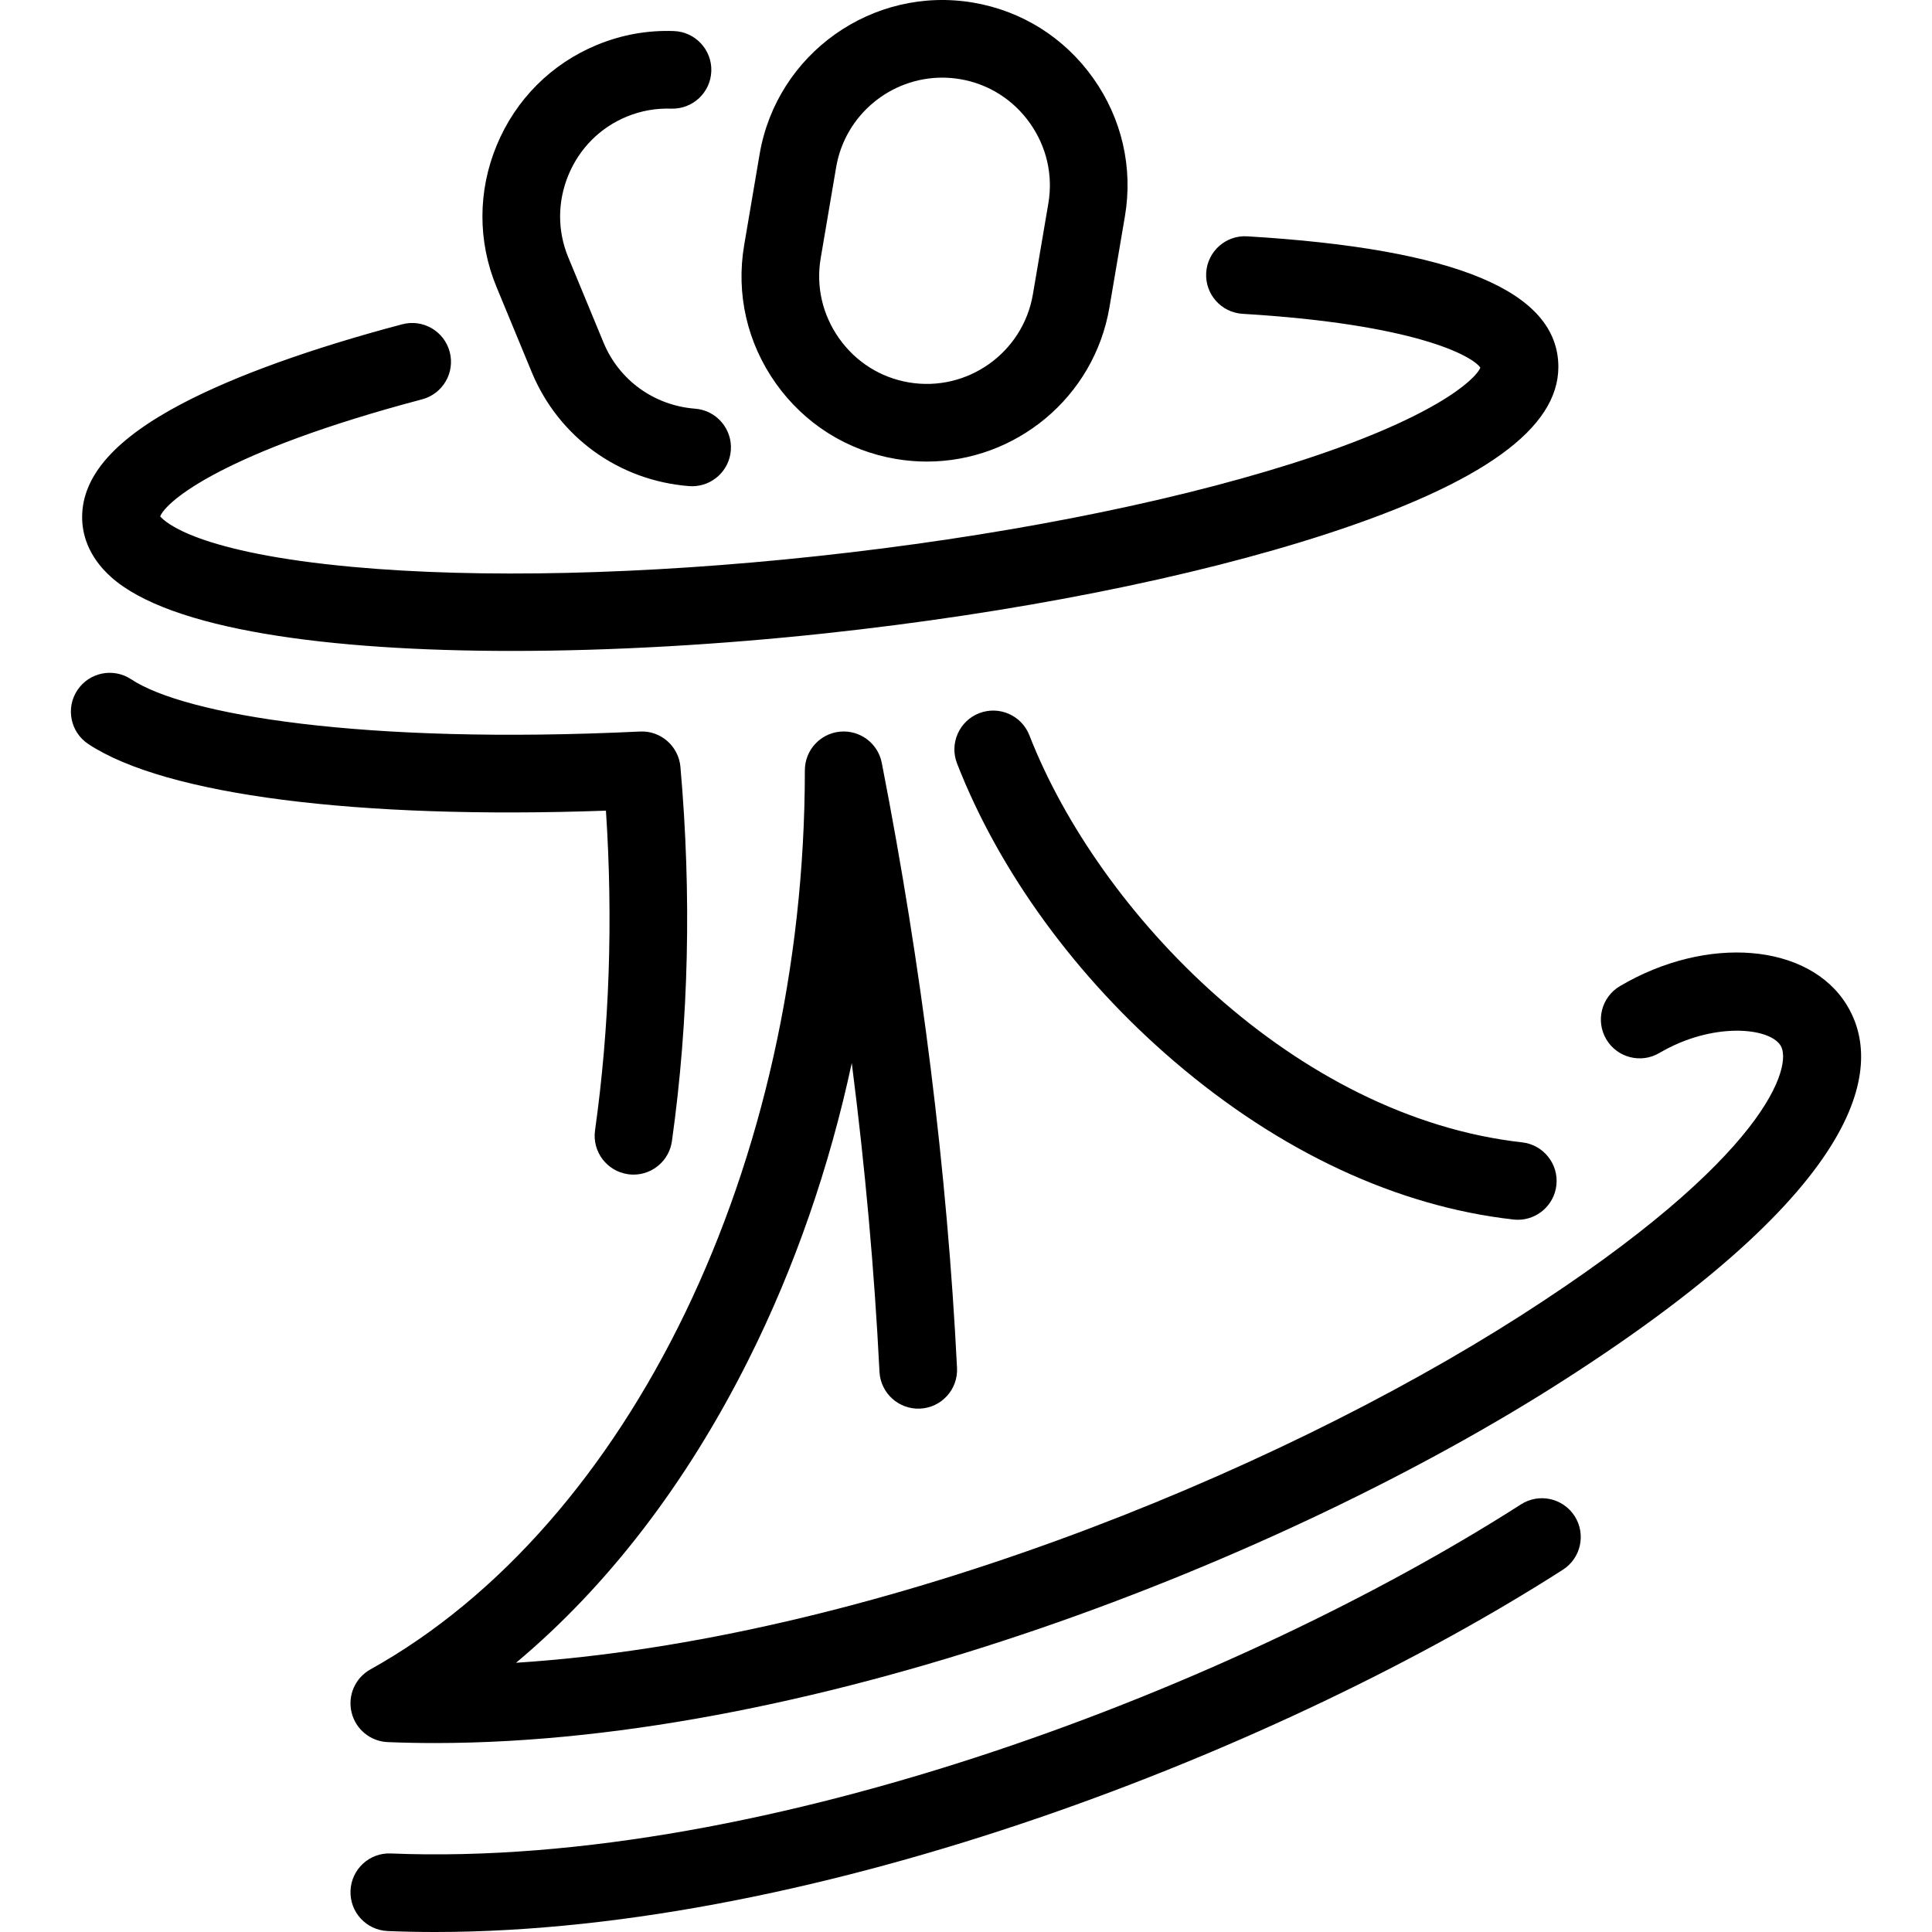 <?xml version="1.0" encoding="iso-8859-1"?>
<!-- Generator: Adobe Illustrator 17.1.0, SVG Export Plug-In . SVG Version: 6.00 Build 0)  -->
<!DOCTYPE svg PUBLIC "-//W3C//DTD SVG 1.1//EN" "http://www.w3.org/Graphics/SVG/1.1/DTD/svg11.dtd">
<svg version="1.1" id="Capa_1" xmlns="http://www.w3.org/2000/svg" xmlns:xlink="http://www.w3.org/1999/xlink" x="0px" y="0px"
	 viewBox="0 0 447.918 447.918" style="enable-background:new 0 0 447.918 447.918;" xml:space="preserve">
<path id="XMLID_75_" d="M19.042,119.902c0-9.539,7.604-18.163,23.245-26.366c12.255-6.426,29.88-12.773,50.97-18.354
	c4.807-1.27,9.732,1.594,11.003,6.397c1.271,4.806-1.593,9.731-6.398,11.003c-45.947,12.159-59.284,23.567-60.725,27.13
	c1.142,1.376,8.702,8.437,44.763,11.734c29.32,2.68,67.428,1.799,107.307-2.483c41.315-4.437,80.445-12.056,110.181-21.451
	c32.912-10.399,42.671-19.461,43.821-22.28c-1.943-2.765-15.205-10.086-55.117-12.474c-4.962-0.297-8.743-4.561-8.447-9.521
	c0.297-4.962,4.559-8.753,9.521-8.447c48.533,2.904,72.126,12.812,72.126,30.29c0,14.269-17.564,26.928-53.696,38.702
	c-31.198,10.167-72.561,18.363-116.467,23.078c-23.856,2.563-48.99,4.053-72.428,4.053c-42.44,0-79.319-4.888-92.978-17.159
	C20.201,128.793,19.042,123.483,19.042,119.902z M123.291,86.305c6.213,15.021,20.19,25.134,36.478,26.394
	c0.236,0.018,0.471,0.026,0.704,0.026c4.655,0,8.599-3.587,8.963-8.307c0.383-4.955-3.324-9.283-8.28-9.667
	c-9.489-0.733-17.625-6.605-21.231-15.326l-8.18-19.775c-2.534-6.123-2.518-12.899,0.045-19.08s7.348-10.98,13.471-13.514
	c3.299-1.365,6.783-1.992,10.337-1.867c4.967,0.166,9.137-3.709,9.313-8.676c0.176-4.968-3.708-9.137-8.676-9.313
	c-6.153-0.226-12.157,0.867-17.854,3.222c-10.567,4.372-18.813,12.63-23.217,23.252c-4.406,10.622-4.424,22.292-0.052,32.857
	L123.291,86.305z M179.871,88.883c-6.654-9.379-9.263-20.753-7.346-32.027l3.583-21.096c3.971-23.351,26.195-39.114,49.544-35.149
	c11.274,1.916,21.147,8.137,27.802,17.517c6.653,9.378,9.263,20.752,7.347,32.026l-3.586,21.097
	c-3.557,20.923-21.774,35.759-42.323,35.76c-2.382,0-4.793-0.199-7.219-0.611C196.399,104.483,186.525,98.262,179.871,88.883z
	 M194.551,78.468c3.872,5.457,9.603,9.074,16.137,10.185c13.562,2.306,26.475-6.854,28.78-20.418l3.586-21.097
	c1.11-6.534-0.41-13.139-4.281-18.597c-3.872-5.457-9.603-9.074-16.137-10.185c-1.408-0.239-2.811-0.355-4.194-0.355
	c-11.938,0-22.521,8.618-24.589,20.774l-3.583,21.096C189.159,66.406,190.68,73.01,194.551,78.468z M352.632,348.772
	c-64.79,41.493-174.405,84.505-262.007,80.941c-4.988-0.227-9.158,3.658-9.36,8.625c-0.203,4.966,3.659,9.156,8.625,9.359
	c3.619,0.148,7.264,0.221,10.948,0.221c89.461,0,197.063-42.722,261.501-83.988c4.186-2.681,5.406-8.247,2.726-12.433
	C362.384,347.311,356.818,346.093,352.632,348.772z M238.655,170.472c-1.806-4.632-7.025-6.919-11.655-5.114
	c-4.63,1.806-6.92,7.024-5.114,11.655c9.803,25.133,27.677,49.652,50.331,69.04c24.51,20.977,51.714,33.66,78.67,36.681
	c0.34,0.038,0.679,0.057,1.013,0.057c4.522,0,8.418-3.399,8.934-7.999c0.553-4.939-3.003-9.393-7.942-9.946
	C300.301,258.953,254.784,211.824,238.655,170.472z M428.16,232.992c-8.8-14.316-32.388-16.282-52.581-4.376
	c-4.282,2.523-5.707,8.041-3.183,12.323c2.523,4.282,8.042,5.709,12.323,3.183c12.211-7.197,25.468-5.996,28.105-1.704
	c2.747,4.469-2.416,25.553-60.192,62.554C294.83,341.99,201.335,380.23,119.635,385.5c21.18-17.697,39.543-41.571,53.95-70.358
	c10.659-21.298,18.679-44.442,23.891-68.686c3.101,24.21,5.25,48.134,6.426,71.582c0.249,4.965,4.479,8.779,9.439,8.538
	c4.964-0.248,8.787-4.475,8.538-9.438c-2.279-45.474-8.148-92.669-17.446-140.275c-0.888-4.549-5.077-7.671-9.7-7.233
	c-4.613,0.446-8.133,4.323-8.133,8.958c0,91.139-40.477,174.908-100.721,208.449c-3.522,1.961-5.311,6.024-4.377,9.946
	s4.36,6.745,8.388,6.909c3.619,0.148,7.267,0.221,10.951,0.221c89.469-0.002,197.067-42.719,261.499-83.982
	C436.872,272.399,435.57,245.048,428.16,232.992z M140.482,187.944c1.672,25.312,0.825,50.207-2.528,74.128
	c-0.69,4.923,2.742,9.472,7.664,10.162c0.423,0.06,0.844,0.088,1.26,0.088c4.417,0,8.271-3.253,8.902-7.752
	c3.919-27.963,4.582-57.158,1.972-86.772c-0.425-4.813-4.586-8.463-9.398-8.199c-64.18,3.088-105.486-3.858-117.946-12.115
	c-4.144-2.746-9.729-1.611-12.474,2.532c-2.746,4.144-1.612,9.728,2.531,12.474C38.326,184.321,82.839,190.003,140.482,187.944z"/>
<g>
</g>
<g>
</g>
<g>
</g>
<g>
</g>
<g>
</g>
<g>
</g>
<g>
</g>
<g>
</g>
<g>
</g>
<g>
</g>
<g>
</g>
<g>
</g>
<g>
</g>
<g>
</g>
<g>
</g>
</svg>

